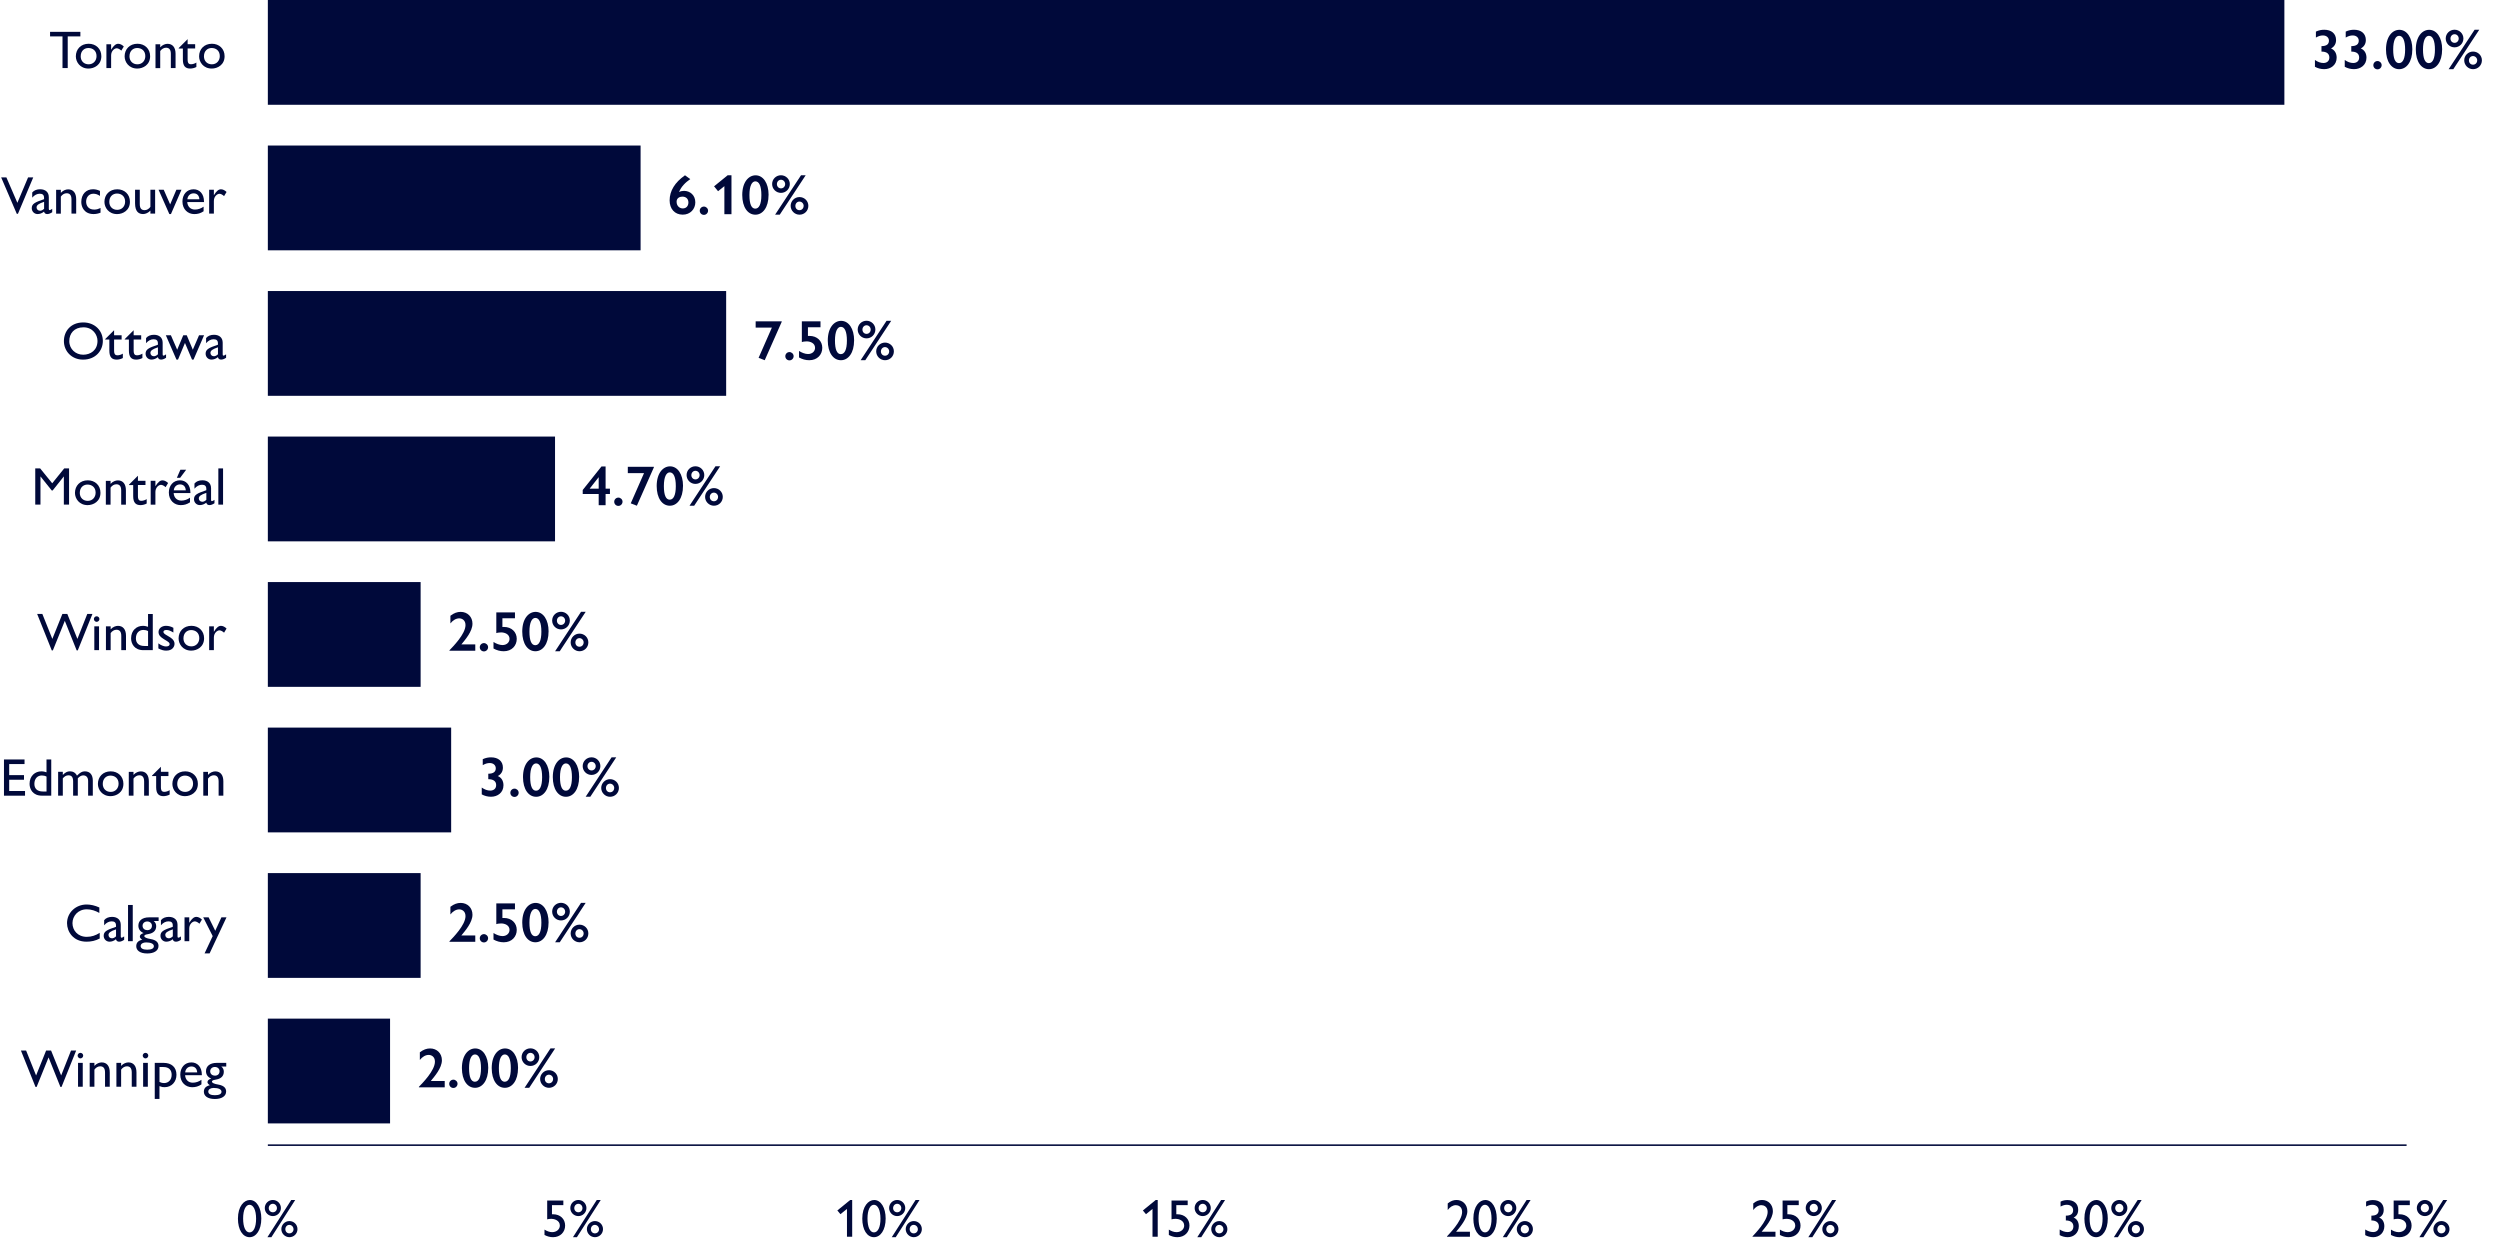 <?xml version="1.0" encoding="UTF-8"?>
<svg id="Layer_1_copy" data-name="Layer 1 copy" xmlns="http://www.w3.org/2000/svg" viewBox="0 0 800 400">
  <defs>
    <style>
      .cls-1 {
        fill: none;
        stroke: #00093a;
        stroke-miterlimit: 10;
        stroke-width: .5px;
      }

      .cls-2 {
        fill: #00093a;
        stroke-width: 0px;
      }
    </style>
  </defs>
  <g>
    <g>
      <path class="cls-2" d="M83.62,389.92c0,3.72-1.68,5.98-3.74,5.98-2.23,0-3.74-2.4-3.74-5.95,0-3.96,1.96-5.95,3.81-5.95,2.18,0,3.67,2.53,3.67,5.92ZM79.86,394.37c1.24,0,2.09-1.6,2.09-4.4s-.9-4.44-2.09-4.44-2.06,1.56-2.06,4.39.82,4.45,2.06,4.45Z"/>
      <path class="cls-2" d="M87.31,389.15c-1.41,0-2.58-1.12-2.58-2.58s1.17-2.58,2.58-2.58,2.58,1.14,2.58,2.58-1.17,2.58-2.58,2.58ZM94.47,383.99l-7.63,11.92h-1.27l7.63-11.92h1.27ZM88.62,386.59c0-.75-.58-1.38-1.31-1.38s-1.31.61-1.31,1.38.56,1.34,1.31,1.34,1.31-.59,1.31-1.34ZM92.61,395.9c-1.41,0-2.58-1.17-2.58-2.58s1.17-2.58,2.58-2.58,2.58,1.12,2.58,2.58-1.17,2.58-2.58,2.58ZM93.92,393.34c0-.75-.59-1.38-1.34-1.38s-1.27.63-1.27,1.38.53,1.34,1.29,1.34,1.33-.59,1.33-1.34Z"/>
    </g>
    <g>
      <path class="cls-2" d="M180.27,384.16v1.48h-3.64v2.92h.32c2.36,0,3.89,1.53,3.89,3.62s-1.56,3.72-3.86,3.72c-1,0-1.85-.25-2.74-.71v-1.72c.75.49,1.65.82,2.46.82,1.41,0,2.45-.93,2.45-2.11,0-1.72-1.9-2.16-2.67-2.16-.41,0-1.21.07-1.38.17v-6.03h5.15Z"/>
      <path class="cls-2" d="M185.08,389.15c-1.41,0-2.58-1.12-2.58-2.58s1.17-2.58,2.58-2.58,2.58,1.14,2.58,2.58-1.17,2.58-2.58,2.58ZM192.24,383.99l-7.63,11.92h-1.27l7.63-11.92h1.27ZM186.39,386.59c0-.75-.58-1.38-1.31-1.38s-1.31.61-1.31,1.38.56,1.34,1.31,1.34,1.31-.59,1.31-1.34ZM190.38,395.9c-1.41,0-2.58-1.17-2.58-2.58s1.17-2.58,2.58-2.58,2.58,1.12,2.58,2.58-1.17,2.58-2.58,2.58ZM191.69,393.34c0-.75-.59-1.38-1.34-1.38s-1.27.63-1.27,1.38.53,1.34,1.29,1.34,1.33-.59,1.33-1.34Z"/>
    </g>
    <g>
      <path class="cls-2" d="M272.7,384v11.75h-1.67v-8.89l-2.09,1.68-.99-1.19,4.11-3.35h.63Z"/>
      <path class="cls-2" d="M283.41,389.92c0,3.72-1.68,5.98-3.74,5.98-2.23,0-3.74-2.4-3.74-5.95,0-3.96,1.96-5.95,3.81-5.95,2.18,0,3.67,2.53,3.67,5.92ZM279.66,394.37c1.24,0,2.09-1.6,2.09-4.4s-.9-4.44-2.09-4.44-2.06,1.56-2.06,4.39.82,4.45,2.06,4.45Z"/>
      <path class="cls-2" d="M287.1,389.15c-1.41,0-2.58-1.12-2.58-2.58s1.17-2.58,2.58-2.58,2.58,1.14,2.58,2.58-1.17,2.58-2.58,2.58ZM294.26,383.99l-7.63,11.92h-1.27l7.63-11.92h1.27ZM288.41,386.59c0-.75-.58-1.38-1.31-1.38s-1.31.61-1.31,1.38.56,1.34,1.31,1.34,1.31-.59,1.31-1.34ZM292.41,395.9c-1.41,0-2.58-1.17-2.58-2.58s1.17-2.58,2.58-2.58,2.58,1.12,2.58,2.58-1.17,2.58-2.58,2.58ZM293.71,393.34c0-.75-.59-1.38-1.34-1.38s-1.27.63-1.27,1.38.53,1.34,1.29,1.34,1.33-.59,1.33-1.34Z"/>
    </g>
    <g>
      <path class="cls-2" d="M370.47,384v11.75h-1.67v-8.89l-2.09,1.68-.99-1.19,4.11-3.35h.63Z"/>
      <path class="cls-2" d="M380.06,384.16v1.48h-3.64v2.92h.32c2.36,0,3.89,1.53,3.89,3.62s-1.56,3.72-3.86,3.72c-1,0-1.85-.25-2.74-.71v-1.72c.75.49,1.65.82,2.46.82,1.41,0,2.45-.93,2.45-2.11,0-1.72-1.9-2.16-2.67-2.16-.41,0-1.21.07-1.38.17v-6.03h5.15Z"/>
      <path class="cls-2" d="M384.87,389.15c-1.41,0-2.58-1.12-2.58-2.58s1.17-2.58,2.58-2.58,2.58,1.14,2.58,2.58-1.17,2.58-2.58,2.58ZM392.03,383.99l-7.63,11.92h-1.27l7.63-11.92h1.27ZM386.18,386.59c0-.75-.58-1.38-1.31-1.38s-1.31.61-1.31,1.38.56,1.34,1.31,1.34,1.31-.59,1.31-1.34ZM390.18,395.9c-1.41,0-2.58-1.17-2.58-2.58s1.17-2.58,2.58-2.58,2.58,1.12,2.58,2.58-1.17,2.58-2.58,2.58ZM391.49,393.34c0-.75-.59-1.38-1.34-1.38s-1.27.63-1.27,1.38.53,1.34,1.29,1.34,1.33-.59,1.33-1.34Z"/>
    </g>
    <g>
      <path class="cls-2" d="M469.55,387.57c0,2.48-2.52,5.27-3.59,6.58h4.42v1.6h-7.34v-.12c.39-.48,4.84-4.79,4.84-7.82,0-1.78-1.34-2.16-2.01-2.16-.95,0-1.9.59-2.6,1.56v-2.11c.92-.77,1.84-1.11,2.81-1.11,2,0,3.47,1.51,3.47,3.57Z"/>
      <path class="cls-2" d="M478.96,389.92c0,3.72-1.68,5.98-3.74,5.98-2.23,0-3.74-2.4-3.74-5.95,0-3.96,1.96-5.95,3.81-5.95,2.18,0,3.67,2.53,3.67,5.92ZM475.2,394.37c1.24,0,2.09-1.6,2.09-4.4s-.9-4.44-2.09-4.44-2.06,1.56-2.06,4.39.82,4.45,2.06,4.45Z"/>
      <path class="cls-2" d="M482.64,389.15c-1.41,0-2.58-1.12-2.58-2.58s1.17-2.58,2.58-2.58,2.58,1.14,2.58,2.58-1.17,2.58-2.58,2.58ZM489.8,383.99l-7.63,11.92h-1.28l7.63-11.92h1.27ZM483.95,386.59c0-.75-.58-1.38-1.31-1.38s-1.31.61-1.31,1.38.56,1.34,1.31,1.34,1.31-.59,1.31-1.34ZM487.95,395.9c-1.41,0-2.58-1.17-2.58-2.58s1.17-2.58,2.58-2.58,2.58,1.12,2.58,2.58-1.17,2.58-2.58,2.58ZM489.26,393.34c0-.75-.59-1.38-1.34-1.38s-1.28.63-1.28,1.38.53,1.34,1.29,1.34,1.33-.59,1.33-1.34Z"/>
    </g>
    <g>
      <path class="cls-2" d="M567.32,387.57c0,2.48-2.52,5.27-3.59,6.58h4.42v1.6h-7.34v-.12c.39-.48,4.84-4.79,4.84-7.82,0-1.78-1.34-2.16-2.01-2.16-.95,0-1.9.59-2.6,1.56v-2.11c.92-.77,1.84-1.11,2.81-1.11,2,0,3.47,1.51,3.47,3.57Z"/>
      <path class="cls-2" d="M575.6,384.16v1.48h-3.64v2.92h.32c2.36,0,3.89,1.53,3.89,3.62s-1.56,3.72-3.86,3.72c-1,0-1.85-.25-2.74-.71v-1.72c.75.49,1.65.82,2.46.82,1.41,0,2.45-.93,2.45-2.11,0-1.72-1.9-2.16-2.67-2.16-.41,0-1.21.07-1.38.17v-6.03h5.15Z"/>
      <path class="cls-2" d="M580.41,389.15c-1.41,0-2.58-1.12-2.58-2.58s1.17-2.58,2.58-2.58,2.58,1.14,2.58,2.58-1.17,2.58-2.58,2.58ZM587.57,383.99l-7.63,11.92h-1.28l7.63-11.92h1.27ZM581.72,386.59c0-.75-.58-1.38-1.31-1.38s-1.31.61-1.31,1.38.56,1.34,1.31,1.34,1.31-.59,1.31-1.34ZM585.72,395.9c-1.41,0-2.58-1.17-2.58-2.58s1.17-2.58,2.58-2.58,2.58,1.12,2.58,2.58-1.17,2.58-2.58,2.58ZM587.03,393.34c0-.75-.59-1.38-1.34-1.38s-1.28.63-1.28,1.38.53,1.34,1.29,1.34,1.33-.59,1.33-1.34Z"/>
    </g>
    <g>
      <path class="cls-2" d="M663.55,389.63c1.05.36,1.67,1.44,1.67,2.75,0,2.12-1.61,3.52-3.54,3.52-.97,0-1.87-.27-2.58-.66v-1.8c.8.51,1.67.82,2.53.82,1.07,0,1.85-.61,1.85-1.82s-.92-1.9-2.41-1.9v-1.53c1.58,0,2.33-.61,2.33-1.75,0-.95-.73-1.73-2.01-1.73-.66,0-1.24.17-2.01.56v-1.58c.8-.39,1.53-.49,2.21-.49,2.07,0,3.43,1.14,3.43,3.11,0,1.21-.49,2.01-1.48,2.52Z"/>
      <path class="cls-2" d="M674.49,389.92c0,3.72-1.68,5.98-3.74,5.98-2.23,0-3.74-2.4-3.74-5.95,0-3.96,1.96-5.95,3.81-5.95,2.18,0,3.67,2.53,3.67,5.92ZM670.74,394.37c1.24,0,2.09-1.6,2.09-4.4s-.9-4.44-2.09-4.44-2.06,1.56-2.06,4.39.82,4.45,2.06,4.45Z"/>
      <path class="cls-2" d="M678.18,389.15c-1.41,0-2.58-1.12-2.58-2.58s1.17-2.58,2.58-2.58,2.58,1.14,2.58,2.58-1.17,2.58-2.58,2.58ZM685.34,383.99l-7.63,11.92h-1.28l7.63-11.92h1.27ZM679.49,386.59c0-.75-.58-1.38-1.31-1.38s-1.31.61-1.31,1.38.56,1.34,1.31,1.34,1.31-.59,1.31-1.34ZM683.49,395.9c-1.41,0-2.58-1.17-2.58-2.58s1.17-2.58,2.58-2.58,2.58,1.12,2.58,2.58-1.17,2.58-2.58,2.58ZM684.8,393.34c0-.75-.59-1.38-1.34-1.38s-1.28.63-1.28,1.38.53,1.34,1.29,1.34,1.33-.59,1.33-1.34Z"/>
    </g>
    <g>
      <path class="cls-2" d="M761.32,389.63c1.05.36,1.67,1.44,1.67,2.75,0,2.12-1.61,3.52-3.54,3.52-.97,0-1.87-.27-2.58-.66v-1.8c.8.51,1.67.82,2.53.82,1.07,0,1.85-.61,1.85-1.82s-.92-1.9-2.41-1.9v-1.53c1.58,0,2.33-.61,2.33-1.75,0-.95-.73-1.73-2.01-1.73-.66,0-1.24.17-2.01.56v-1.58c.8-.39,1.53-.49,2.21-.49,2.07,0,3.43,1.14,3.43,3.11,0,1.21-.49,2.01-1.48,2.52Z"/>
      <path class="cls-2" d="M771.14,384.16v1.48h-3.64v2.92h.32c2.36,0,3.89,1.53,3.89,3.62s-1.56,3.72-3.86,3.72c-1,0-1.85-.25-2.74-.71v-1.72c.75.49,1.65.82,2.46.82,1.41,0,2.45-.93,2.45-2.11,0-1.72-1.9-2.16-2.67-2.16-.41,0-1.21.07-1.38.17v-6.03h5.15Z"/>
      <path class="cls-2" d="M775.96,389.15c-1.41,0-2.58-1.12-2.58-2.58s1.17-2.58,2.58-2.58,2.58,1.14,2.58,2.58-1.17,2.58-2.58,2.58ZM783.11,383.99l-7.63,11.92h-1.28l7.63-11.92h1.27ZM777.26,386.59c0-.75-.58-1.38-1.31-1.38s-1.31.61-1.31,1.38.56,1.34,1.31,1.34,1.31-.59,1.31-1.34ZM781.26,395.9c-1.41,0-2.58-1.17-2.58-2.58s1.17-2.58,2.58-2.58,2.58,1.12,2.58,2.58-1.17,2.58-2.58,2.58ZM782.57,393.34c0-.75-.59-1.38-1.34-1.38s-1.28.63-1.28,1.38.53,1.34,1.29,1.34,1.33-.59,1.33-1.34Z"/>
    </g>
  </g>
  <line class="cls-1" x1="85.71" y1="366.45" x2="770.11" y2="366.45"/>
  <g>
    <g>
      <path class="cls-2" d="M745.93,15.51c1.19.49,1.8,1.6,1.8,2.95,0,2.36-1.91,3.67-3.98,3.67-1.06,0-2.09-.27-2.97-.76v-2.18c.86.61,1.8.97,2.7.97,1.13,0,1.91-.63,1.91-1.76,0-1.26-.92-1.89-2.52-1.89v-1.75c1.66,0,2.39-.65,2.39-1.73,0-.94-.72-1.69-1.94-1.69-.76,0-1.46.23-2.23.68v-1.91c.95-.45,1.84-.59,2.67-.59,2.27,0,3.78,1.21,3.78,3.3,0,1.21-.59,2.14-1.6,2.68Z"/>
      <path class="cls-2" d="M755.47,15.51c1.19.49,1.8,1.6,1.8,2.95,0,2.36-1.91,3.67-3.98,3.67-1.06,0-2.09-.27-2.97-.76v-2.18c.86.61,1.8.97,2.7.97,1.13,0,1.91-.63,1.91-1.76,0-1.26-.92-1.89-2.52-1.89v-1.75c1.66,0,2.39-.65,2.39-1.73,0-.94-.72-1.69-1.94-1.69-.76,0-1.46.23-2.23.68v-1.91c.95-.45,1.84-.59,2.66-.59,2.27,0,3.78,1.21,3.78,3.3,0,1.21-.59,2.14-1.6,2.68Z"/>
      <path class="cls-2" d="M762.13,20.84c0,.72-.58,1.35-1.33,1.35s-1.33-.59-1.33-1.33c0-.77.63-1.33,1.33-1.33s1.33.59,1.33,1.31Z"/>
      <path class="cls-2" d="M771.94,15.82c0,4.03-1.89,6.32-4.21,6.32-2.45,0-4.21-2.39-4.21-6.3,0-4.21,2.09-6.3,4.27-6.3,2.41,0,4.16,2.48,4.16,6.28ZM767.71,20.19c1.17,0,1.93-1.4,1.93-4.32s-.72-4.41-1.93-4.41c-1.08,0-1.89,1.4-1.89,4.38s.67,4.36,1.89,4.36Z"/>
      <path class="cls-2" d="M781.48,15.82c0,4.03-1.89,6.32-4.21,6.32-2.45,0-4.21-2.39-4.21-6.3,0-4.21,2.09-6.3,4.27-6.3,2.41,0,4.16,2.48,4.16,6.28ZM777.25,20.19c1.17,0,1.93-1.4,1.93-4.32s-.72-4.41-1.93-4.41c-1.08,0-1.89,1.4-1.89,4.38s.67,4.36,1.89,4.36Z"/>
      <path class="cls-2" d="M785.46,15.15c-1.55,0-2.83-1.24-2.83-2.83s1.28-2.81,2.83-2.81,2.83,1.24,2.83,2.81-1.26,2.83-2.83,2.83ZM793.36,9.52l-8.3,12.62h-1.49l8.3-12.62h1.49ZM786.79,12.34c0-.77-.59-1.39-1.33-1.39s-1.31.61-1.31,1.39.56,1.37,1.31,1.37,1.33-.61,1.33-1.37ZM791.38,22.14c-1.55,0-2.83-1.28-2.83-2.83s1.28-2.81,2.83-2.81,2.83,1.22,2.83,2.81-1.26,2.83-2.83,2.83ZM792.71,19.33c0-.77-.61-1.39-1.35-1.39s-1.3.61-1.3,1.39.54,1.37,1.31,1.37,1.33-.61,1.33-1.37Z"/>
    </g>
    <g>
      <path class="cls-2" d="M220.88,57.32c-1.55,1.06-2.92,2.43-3.58,4.12.54-.27,1.06-.36,1.6-.36,1.91,0,3.6,1.37,3.6,3.67,0,2.14-1.6,3.94-4.02,3.94-2.61,0-4.2-1.89-4.2-4.57,0-3.02,1.67-5.76,4.92-8.03l1.67,1.22ZM218.47,66.7c1.17,0,1.82-.83,1.82-1.91,0-1.21-.81-1.87-1.94-1.87-.77,0-1.84.4-1.84,1.62,0,1.53,1.12,2.16,1.96,2.16Z"/>
      <path class="cls-2" d="M226.58,67.41c0,.72-.58,1.35-1.33,1.35s-1.33-.59-1.33-1.33c0-.77.63-1.33,1.33-1.33s1.33.59,1.33,1.31Z"/>
      <path class="cls-2" d="M234.07,56.1v12.44h-2.27v-8.97l-2.02,1.62-1.28-1.57,4.34-3.53h1.22Z"/>
      <path class="cls-2" d="M245.94,62.38c0,4.03-1.89,6.32-4.21,6.32-2.45,0-4.21-2.39-4.21-6.3,0-4.21,2.09-6.3,4.27-6.3,2.41,0,4.16,2.48,4.16,6.28ZM241.71,66.76c1.17,0,1.93-1.4,1.93-4.32s-.72-4.41-1.93-4.41c-1.08,0-1.89,1.4-1.89,4.38s.67,4.36,1.89,4.36Z"/>
      <path class="cls-2" d="M249.91,61.72c-1.55,0-2.83-1.24-2.83-2.83s1.28-2.81,2.83-2.81,2.83,1.24,2.83,2.81-1.26,2.83-2.83,2.83ZM257.82,56.08l-8.3,12.62h-1.49l8.3-12.62h1.49ZM251.25,58.91c0-.77-.59-1.39-1.33-1.39s-1.31.61-1.31,1.39.56,1.37,1.31,1.37,1.33-.61,1.33-1.37ZM255.84,68.7c-1.55,0-2.83-1.28-2.83-2.83s1.28-2.81,2.83-2.81,2.83,1.22,2.83,2.81-1.26,2.83-2.83,2.83ZM257.17,65.89c0-.77-.61-1.39-1.35-1.39s-1.3.61-1.3,1.39.54,1.37,1.31,1.37,1.33-.61,1.33-1.37Z"/>
    </g>
    <g>
      <path class="cls-2" d="M250.15,102.83v.16l-5.44,12.28-1.96-.76,4.25-9.67h-5.19v-2.02h8.34Z"/>
      <path class="cls-2" d="M253.96,113.97c0,.72-.58,1.35-1.33,1.35s-1.33-.59-1.33-1.33c0-.77.63-1.33,1.33-1.33s1.33.59,1.33,1.31Z"/>
      <path class="cls-2" d="M262.56,102.83v1.89h-4.02v2.79c.23-.02.31-.02.49-.02,2.48,0,4.1,1.66,4.1,3.82s-1.58,3.96-4.16,3.96c-1.19,0-2.25-.31-3.28-.88v-2.09c.81.54,1.96.99,2.86.99,1.4,0,2.27-.92,2.27-1.98,0-1.55-1.6-2.07-2.66-2.07-.52,0-1.26.09-1.57.23v-6.64h5.96Z"/>
      <path class="cls-2" d="M273.31,108.95c0,4.03-1.89,6.32-4.21,6.32-2.45,0-4.21-2.39-4.21-6.3,0-4.21,2.09-6.3,4.27-6.3,2.41,0,4.16,2.48,4.16,6.28ZM269.08,113.32c1.17,0,1.93-1.4,1.93-4.32s-.72-4.41-1.93-4.41c-1.08,0-1.89,1.4-1.89,4.38s.67,4.36,1.89,4.36Z"/>
      <path class="cls-2" d="M277.29,108.28c-1.55,0-2.83-1.24-2.83-2.83s1.28-2.81,2.83-2.81,2.83,1.24,2.83,2.81-1.26,2.83-2.83,2.83ZM285.19,102.65l-8.3,12.62h-1.49l8.3-12.62h1.49ZM278.62,105.47c0-.77-.59-1.39-1.33-1.39s-1.31.61-1.31,1.39.56,1.37,1.31,1.37,1.33-.61,1.33-1.37ZM283.21,115.27c-1.55,0-2.83-1.28-2.83-2.83s1.28-2.81,2.83-2.81,2.83,1.22,2.83,2.81-1.26,2.83-2.83,2.83ZM284.54,112.46c0-.77-.61-1.39-1.35-1.39s-1.3.61-1.3,1.39.54,1.37,1.31,1.37,1.33-.61,1.33-1.37Z"/>
    </g>
    <g>
      <path class="cls-2" d="M193.79,149.28v7.09h1.39v1.71h-1.39v3.58h-2.21v-3.58h-5.11v-1.28l6-7.53h1.33ZM191.58,152.69l-2.9,3.69h2.9v-3.69Z"/>
      <path class="cls-2" d="M199.21,160.54c0,.72-.58,1.35-1.33,1.35s-1.33-.59-1.33-1.33c0-.77.63-1.33,1.33-1.33s1.33.59,1.33,1.31Z"/>
      <path class="cls-2" d="M209.24,149.39v.16l-5.44,12.28-1.96-.76,4.25-9.67h-5.19v-2.02h8.34Z"/>
      <path class="cls-2" d="M218.56,155.51c0,4.03-1.89,6.32-4.21,6.32-2.45,0-4.21-2.39-4.21-6.3,0-4.21,2.09-6.3,4.27-6.3,2.41,0,4.16,2.48,4.16,6.28ZM214.33,159.89c1.17,0,1.93-1.4,1.93-4.32s-.72-4.41-1.93-4.41c-1.08,0-1.89,1.4-1.89,4.38s.67,4.36,1.89,4.36Z"/>
      <path class="cls-2" d="M222.54,154.85c-1.55,0-2.83-1.24-2.83-2.83s1.28-2.81,2.83-2.81,2.83,1.24,2.83,2.81-1.26,2.83-2.83,2.83ZM230.44,149.21l-8.3,12.62h-1.49l8.3-12.62h1.49ZM223.87,152.04c0-.77-.59-1.39-1.33-1.39s-1.31.61-1.31,1.39.56,1.37,1.31,1.37,1.33-.61,1.33-1.37ZM228.46,161.83c-1.55,0-2.83-1.28-2.83-2.83s1.28-2.81,2.83-2.81,2.83,1.22,2.83,2.81-1.26,2.83-2.83,2.83ZM229.79,159.03c0-.77-.61-1.39-1.35-1.39s-1.3.61-1.3,1.39.54,1.37,1.31,1.37,1.33-.61,1.33-1.37Z"/>
    </g>
    <g>
      <path class="cls-2" d="M151.19,199.58c0,2.52-2.41,5.22-3.55,6.63h4.45v2.03h-8.26v-.16c1.12-1.17,5.13-5.19,5.13-8.05,0-1.66-1.21-2.16-2-2.16-1.01,0-2.02.59-2.83,1.62v-2.45c1.15-.88,2.18-1.24,3.28-1.24,2.18,0,3.78,1.57,3.78,3.78Z"/>
      <path class="cls-2" d="M156.19,207.1c0,.72-.58,1.35-1.33,1.35s-1.33-.59-1.33-1.33c0-.77.63-1.33,1.33-1.33s1.33.59,1.33,1.31Z"/>
      <path class="cls-2" d="M164.79,195.96v1.89h-4.02v2.79c.23-.02.31-.02.49-.02,2.48,0,4.1,1.66,4.1,3.82s-1.58,3.96-4.16,3.96c-1.19,0-2.25-.31-3.28-.88v-2.09c.81.54,1.96.99,2.86.99,1.4,0,2.27-.92,2.27-1.98,0-1.55-1.6-2.07-2.66-2.07-.52,0-1.26.09-1.57.23v-6.64h5.96Z"/>
      <path class="cls-2" d="M175.54,202.08c0,4.03-1.89,6.32-4.21,6.32-2.45,0-4.21-2.39-4.21-6.3,0-4.21,2.09-6.3,4.27-6.3,2.41,0,4.16,2.48,4.16,6.28ZM171.31,206.46c1.17,0,1.93-1.4,1.93-4.32s-.72-4.41-1.93-4.41c-1.08,0-1.89,1.4-1.89,4.38s.67,4.36,1.89,4.36Z"/>
      <path class="cls-2" d="M179.52,201.41c-1.55,0-2.83-1.24-2.83-2.83s1.28-2.81,2.83-2.81,2.83,1.24,2.83,2.81-1.26,2.83-2.83,2.83ZM187.42,195.78l-8.3,12.62h-1.49l8.3-12.62h1.49ZM180.85,198.61c0-.77-.59-1.39-1.33-1.39s-1.31.61-1.31,1.39.56,1.37,1.31,1.37,1.33-.61,1.33-1.37ZM185.44,208.4c-1.55,0-2.83-1.28-2.83-2.83s1.28-2.81,2.83-2.81,2.83,1.22,2.83,2.81-1.26,2.83-2.83,2.83ZM186.77,205.59c0-.77-.61-1.39-1.35-1.39s-1.3.61-1.3,1.39.54,1.37,1.31,1.37,1.33-.61,1.33-1.37Z"/>
    </g>
    <g>
      <path class="cls-2" d="M159.31,248.34c1.19.49,1.8,1.6,1.8,2.95,0,2.36-1.91,3.67-3.98,3.67-1.06,0-2.09-.27-2.97-.76v-2.18c.86.61,1.8.97,2.7.97,1.13,0,1.91-.63,1.91-1.76,0-1.26-.92-1.89-2.52-1.89v-1.75c1.66,0,2.4-.65,2.4-1.73,0-.94-.72-1.69-1.94-1.69-.76,0-1.46.23-2.23.68v-1.91c.95-.45,1.84-.59,2.67-.59,2.27,0,3.78,1.21,3.78,3.29,0,1.21-.59,2.14-1.6,2.68Z"/>
      <path class="cls-2" d="M165.97,253.67c0,.72-.58,1.35-1.33,1.35s-1.33-.59-1.33-1.33c0-.77.63-1.33,1.33-1.33s1.33.59,1.33,1.31Z"/>
      <path class="cls-2" d="M175.78,248.65c0,4.03-1.89,6.32-4.21,6.32-2.45,0-4.21-2.39-4.21-6.3,0-4.21,2.09-6.3,4.27-6.3,2.41,0,4.16,2.48,4.16,6.28ZM171.55,253.02c1.17,0,1.93-1.4,1.93-4.32s-.72-4.41-1.93-4.41c-1.08,0-1.89,1.41-1.89,4.38s.67,4.36,1.89,4.36Z"/>
      <path class="cls-2" d="M185.32,248.65c0,4.03-1.89,6.32-4.21,6.32-2.45,0-4.21-2.39-4.21-6.3,0-4.21,2.09-6.3,4.27-6.3,2.41,0,4.16,2.48,4.16,6.28ZM181.09,253.02c1.17,0,1.93-1.4,1.93-4.32s-.72-4.41-1.93-4.41c-1.08,0-1.89,1.41-1.89,4.38s.67,4.36,1.89,4.36Z"/>
      <path class="cls-2" d="M189.29,247.98c-1.55,0-2.83-1.24-2.83-2.83s1.28-2.81,2.83-2.81,2.83,1.24,2.83,2.81-1.26,2.83-2.83,2.83ZM197.2,242.34l-8.3,12.62h-1.49l8.3-12.62h1.49ZM190.63,245.17c0-.77-.59-1.39-1.33-1.39s-1.31.61-1.31,1.39.56,1.37,1.31,1.37,1.33-.61,1.33-1.37ZM195.22,254.97c-1.55,0-2.83-1.28-2.83-2.83s1.28-2.81,2.83-2.81,2.83,1.22,2.83,2.81-1.26,2.83-2.83,2.83ZM196.55,252.16c0-.77-.61-1.39-1.35-1.39s-1.3.61-1.3,1.39.54,1.37,1.31,1.37,1.33-.61,1.33-1.37Z"/>
    </g>
    <g>
      <path class="cls-2" d="M151.19,292.71c0,2.52-2.41,5.22-3.55,6.63h4.45v2.03h-8.26v-.16c1.12-1.17,5.13-5.19,5.13-8.05,0-1.66-1.21-2.16-2-2.16-1.01,0-2.02.59-2.83,1.62v-2.45c1.15-.88,2.18-1.24,3.28-1.24,2.18,0,3.78,1.57,3.78,3.78Z"/>
      <path class="cls-2" d="M156.19,300.23c0,.72-.58,1.35-1.33,1.35s-1.33-.59-1.33-1.33c0-.77.63-1.33,1.33-1.33s1.33.59,1.33,1.31Z"/>
      <path class="cls-2" d="M164.79,289.09v1.89h-4.02v2.79c.23-.02.31-.02.49-.02,2.48,0,4.1,1.66,4.1,3.82s-1.58,3.96-4.16,3.96c-1.19,0-2.25-.31-3.28-.88v-2.09c.81.54,1.96.99,2.86.99,1.4,0,2.27-.92,2.27-1.98,0-1.55-1.6-2.07-2.66-2.07-.52,0-1.26.09-1.57.23v-6.64h5.96Z"/>
      <path class="cls-2" d="M175.54,295.21c0,4.03-1.89,6.32-4.21,6.32-2.45,0-4.21-2.39-4.21-6.3,0-4.21,2.09-6.3,4.27-6.3,2.41,0,4.16,2.48,4.16,6.28ZM171.31,299.59c1.17,0,1.93-1.4,1.93-4.32s-.72-4.41-1.93-4.41c-1.08,0-1.89,1.41-1.89,4.38s.67,4.36,1.89,4.36Z"/>
      <path class="cls-2" d="M179.52,294.54c-1.55,0-2.83-1.24-2.83-2.83s1.28-2.81,2.83-2.81,2.83,1.24,2.83,2.81-1.26,2.83-2.83,2.83ZM187.42,288.91l-8.3,12.62h-1.49l8.3-12.62h1.49ZM180.85,291.74c0-.77-.59-1.39-1.33-1.39s-1.31.61-1.31,1.39.56,1.37,1.31,1.37,1.33-.61,1.33-1.37ZM185.44,301.53c-1.55,0-2.83-1.28-2.83-2.83s1.28-2.81,2.83-2.81,2.83,1.22,2.83,2.81-1.26,2.83-2.83,2.83ZM186.77,298.72c0-.77-.61-1.39-1.35-1.39s-1.3.61-1.3,1.39.54,1.37,1.31,1.37,1.33-.61,1.33-1.37Z"/>
    </g>
    <g>
      <path class="cls-2" d="M141.41,339.28c0,2.52-2.41,5.22-3.55,6.63h4.45v2.03h-8.26v-.16c1.12-1.17,5.13-5.19,5.13-8.05,0-1.66-1.21-2.16-2-2.16-1.01,0-2.02.59-2.83,1.62v-2.45c1.15-.88,2.18-1.24,3.28-1.24,2.18,0,3.78,1.57,3.78,3.78Z"/>
      <path class="cls-2" d="M146.41,346.8c0,.72-.58,1.35-1.33,1.35s-1.33-.59-1.33-1.33c0-.77.63-1.33,1.33-1.33s1.33.59,1.33,1.31Z"/>
      <path class="cls-2" d="M156.23,341.78c0,4.03-1.89,6.32-4.21,6.32-2.45,0-4.21-2.39-4.21-6.3,0-4.21,2.09-6.3,4.27-6.3,2.41,0,4.16,2.48,4.16,6.28ZM151.99,346.15c1.17,0,1.93-1.4,1.93-4.32s-.72-4.41-1.93-4.41c-1.08,0-1.89,1.4-1.89,4.38s.67,4.36,1.89,4.36Z"/>
      <path class="cls-2" d="M165.77,341.78c0,4.03-1.89,6.32-4.21,6.32-2.45,0-4.21-2.39-4.21-6.3,0-4.21,2.09-6.3,4.27-6.3,2.41,0,4.16,2.48,4.16,6.28ZM161.53,346.15c1.17,0,1.93-1.4,1.93-4.32s-.72-4.41-1.93-4.41c-1.08,0-1.89,1.4-1.89,4.38s.67,4.36,1.89,4.36Z"/>
      <path class="cls-2" d="M169.74,341.11c-1.55,0-2.83-1.24-2.83-2.83s1.28-2.81,2.83-2.81,2.83,1.24,2.83,2.81-1.26,2.83-2.83,2.83ZM177.65,335.48l-8.3,12.62h-1.49l8.3-12.62h1.49ZM171.07,338.3c0-.77-.59-1.39-1.33-1.39s-1.31.61-1.31,1.39.56,1.37,1.31,1.37,1.33-.61,1.33-1.37ZM175.67,348.1c-1.55,0-2.83-1.28-2.83-2.83s1.28-2.81,2.83-2.81,2.83,1.22,2.83,2.81-1.26,2.83-2.83,2.83ZM177,345.29c0-.77-.61-1.39-1.35-1.39s-1.3.61-1.3,1.39.54,1.37,1.31,1.37,1.33-.61,1.33-1.37Z"/>
    </g>
  </g>
  <g>
    <rect class="cls-2" x="85.71" width="645.29" height="33.53"/>
    <rect class="cls-2" x="85.71" y="46.57" width="119.28" height="33.53"/>
    <rect class="cls-2" x="85.71" y="93.13" width="146.66" height="33.53"/>
    <rect class="cls-2" x="85.71" y="139.7" width="91.9" height="33.53"/>
    <rect class="cls-2" x="85.71" y="186.26" width="48.89" height="33.53"/>
    <rect class="cls-2" x="85.71" y="232.83" width="58.66" height="33.53"/>
    <rect class="cls-2" x="85.71" y="279.39" width="48.89" height="33.53"/>
    <rect class="cls-2" x="85.71" y="325.96" width="39.11" height="33.53"/>
  </g>
  <g>
    <g>
      <path class="cls-2" d="M8.35,336.16l3.2,7.99,3.21-7.99h1.58l3.23,7.99,3.16-7.99h1.65l-4.69,11.66h-.36l-3.79-9.45-3.82,9.45h-.36l-4.67-11.66h1.67Z"/>
      <path class="cls-2" d="M26.62,337.79c0,.48-.41.9-.9.9s-.88-.46-.88-.9.37-.88.88-.88.9.41.9.88ZM26.48,340.12v7.63h-1.51v-7.63h1.51Z"/>
      <path class="cls-2" d="M35.12,343.14v4.61h-1.51v-4.57c0-1.58-.75-1.96-1.56-1.96-.7,0-1.38.41-1.84,1.07v5.46h-1.51v-7.63h1.51v.97c.68-.78,1.63-1.12,2.33-1.12,1.63,0,2.58,1.16,2.58,3.18Z"/>
      <path class="cls-2" d="M43.67,343.14v4.61h-1.51v-4.57c0-1.58-.75-1.96-1.56-1.96-.7,0-1.38.41-1.84,1.07v5.46h-1.51v-7.63h1.51v.97c.68-.78,1.63-1.12,2.33-1.12,1.63,0,2.58,1.16,2.58,3.18Z"/>
      <path class="cls-2" d="M47.45,337.79c0,.48-.41.9-.9.9s-.88-.46-.88-.9.37-.88.88-.88.9.41.9.88ZM47.31,340.12v7.63h-1.51v-7.63h1.51Z"/>
      <path class="cls-2" d="M52.68,347.9c-.59,0-.85-.03-1.65-.34v4.1h-1.51v-11.54h2.84c2.48,0,4.11,1.34,4.11,3.82,0,2.23-1.55,3.96-3.79,3.96ZM51.03,346.22c.36.2.92.36,1.5.36,1.39,0,2.4-1.07,2.4-2.63s-.87-2.5-2.63-2.5h-1.26v4.78Z"/>
      <path class="cls-2" d="M64.6,343.91v.15h-5.37c.1,1.44,1.04,2.4,2.46,2.4.99,0,1.96-.34,2.77-.93v1.48c-1,.66-1.89.9-2.98.9-2.04,0-3.79-1.51-3.79-4.03,0-2.21,1.38-3.91,3.57-3.91,1.9,0,3.33,1.44,3.33,3.94ZM63.1,343.16c-.07-1.17-.71-1.89-1.85-1.89s-1.9.83-1.99,1.89h3.84Z"/>
      <path class="cls-2" d="M72.38,341.29h-1.56c.58.44.8,1.04.8,1.67,0,1.45-.99,2.21-2.29,2.46-.66.14-1.51.19-1.51.71,0,.39.75.73,1.97.92,2.14.36,2.57,1.36,2.57,2.23,0,1.53-1.46,2.4-3.6,2.4-2.41,0-3.52-1.04-3.52-2.31,0-.95.41-1.73,1.92-2.11-.51-.31-.77-.63-.77-.97,0-.51.36-.88,1.21-1.14-1.22-.51-1.68-1.39-1.68-2.38,0-1.56,1.19-2.65,3.45-2.65h3.03v1.17ZM68.76,350.47c1.36,0,2.12-.39,2.12-1.12,0-.8-1.05-1.21-2.5-1.21-.94,0-1.73.41-1.73,1.17s.77,1.16,2.11,1.16ZM68.76,344.21c.85,0,1.5-.48,1.5-1.44,0-.73-.61-1.34-1.5-1.34s-1.5.59-1.5,1.39c0,.92.76,1.39,1.5,1.39Z"/>
    </g>
    <g>
      <path class="cls-2" d="M31.79,290.39v1.75c-1.24-.7-2.6-1.16-4.01-1.16-2.84,0-4.59,2.16-4.59,4.44s1.68,4.37,4.57,4.37c1.51,0,2.89-.46,4.15-1.29v1.82c-1.36.73-2.75,1.02-4.22,1.02-4.27,0-6.24-3.21-6.24-5.93,0-3.4,2.82-5.97,6.27-5.97,1.29,0,2.67.32,4.06.95Z"/>
      <path class="cls-2" d="M38.64,295.86v3.84c0,.24.08.36.29.36.15,0,.44-.14.8-.41v1.09c-.58.39-1.09.6-1.58.6-.54,0-.9-.22-1.04-.78-.66.53-1.36.78-2.06.78-1.09,0-1.87-.87-1.87-1.87,0-1.39.95-1.89,3.94-2.89v-.42c0-.95-.48-1.33-1.38-1.33-.83,0-1.68.39-2.41,1.26v-1.65c.59-.7,1.46-1.04,2.53-1.04,1.75,0,2.77,1,2.77,2.46ZM35.8,300.26c.48,0,.92-.24,1.33-.63v-2.23c-1.75.58-2.41,1.07-2.41,1.78,0,.6.44,1.07,1.09,1.07Z"/>
      <path class="cls-2" d="M42.48,289.59v11.59h-1.51v-11.59h1.51Z"/>
      <path class="cls-2" d="M50.74,294.72h-1.56c.58.44.8,1.04.8,1.67,0,1.45-.99,2.21-2.29,2.46-.66.14-1.51.19-1.51.71,0,.39.75.73,1.97.92,2.14.36,2.57,1.36,2.57,2.23,0,1.53-1.46,2.4-3.6,2.4-2.41,0-3.52-1.04-3.52-2.31,0-.95.41-1.73,1.92-2.11-.51-.31-.77-.63-.77-.97,0-.51.36-.88,1.21-1.14-1.22-.51-1.68-1.39-1.68-2.38,0-1.56,1.19-2.65,3.45-2.65h3.03v1.17ZM47.12,303.9c1.36,0,2.12-.39,2.12-1.12,0-.8-1.05-1.21-2.5-1.21-.94,0-1.73.41-1.73,1.17s.77,1.16,2.11,1.16ZM47.12,297.65c.85,0,1.5-.48,1.5-1.44,0-.73-.61-1.34-1.5-1.34s-1.5.59-1.5,1.39c0,.92.77,1.39,1.5,1.39Z"/>
      <path class="cls-2" d="M56.81,295.86v3.84c0,.24.08.36.29.36.15,0,.44-.14.8-.41v1.09c-.58.39-1.09.6-1.58.6-.54,0-.9-.22-1.04-.78-.66.53-1.36.78-2.06.78-1.09,0-1.87-.87-1.87-1.87,0-1.39.95-1.89,3.94-2.89v-.42c0-.95-.48-1.33-1.38-1.33-.83,0-1.68.39-2.41,1.26v-1.65c.59-.7,1.46-1.04,2.53-1.04,1.75,0,2.77,1,2.77,2.46ZM53.97,300.26c.48,0,.92-.24,1.33-.63v-2.23c-1.75.58-2.41,1.07-2.41,1.78,0,.6.44,1.07,1.09,1.07Z"/>
      <path class="cls-2" d="M64.62,294.26l-.8,1.33c-.44-.42-1.04-.75-1.46-.75-.75,0-1.8.85-1.8,2.28v4.06h-1.51v-7.63h1.51v1.75c.87-1.43,1.56-1.9,2.28-1.9.63,0,1.27.36,1.78.87Z"/>
      <path class="cls-2" d="M66.76,293.55l2.12,4.3,1.97-4.3h1.63l-5.41,11.54h-1.61l2.6-5.54-3.03-6h1.72Z"/>
    </g>
    <g>
      <path class="cls-2" d="M7.85,243.02v1.48H2.94v3.54h4.74v1.48H2.94v3.6h5.07v1.5H1.27v-11.59h6.58Z"/>
      <path class="cls-2" d="M16.4,243.02v11.59h-3.01c-2.92,0-3.93-2.11-3.93-3.77,0-2.6,1.8-4.01,3.77-4.01.66,0,1.17.14,1.65.31v-4.11h1.51ZM13.7,253.29h1.19v-4.78c-.48-.25-.93-.36-1.51-.36-1.36,0-2.38.97-2.38,2.7,0,1.55.97,2.43,2.7,2.43Z"/>
      <path class="cls-2" d="M24.63,248.21c.99-.99,1.62-1.38,2.52-1.38,1.67,0,2.55,1.12,2.55,2.99v4.79h-1.5v-4.67c0-1.17-.58-1.82-1.58-1.82-.54,0-1.21.34-1.72.95v5.54h-1.5v-4.57c0-1.34-.48-1.94-1.5-1.94-.73,0-1.29.37-1.8.97v5.54h-1.5v-7.63h1.5v1c.8-.82,1.44-1.16,2.28-1.16.92,0,1.77.41,2.24,1.38Z"/>
      <path class="cls-2" d="M39.49,250.81c0,2.79-2.28,3.96-4.1,3.96-2.7,0-4.06-2.09-4.06-3.91,0-2.28,1.6-4.03,4.11-4.03,2.29,0,4.05,1.6,4.05,3.98ZM32.88,250.81c0,1.63,1.1,2.6,2.55,2.6s2.52-1.1,2.52-2.62c0-1.8-1.27-2.6-2.6-2.6-1.39,0-2.46,1-2.46,2.62Z"/>
      <path class="cls-2" d="M47.63,250.01v4.61h-1.51v-4.57c0-1.58-.75-1.96-1.56-1.96-.7,0-1.38.41-1.84,1.07v5.46h-1.51v-7.63h1.51v.97c.68-.78,1.63-1.12,2.33-1.12,1.63,0,2.58,1.16,2.58,3.18Z"/>
      <path class="cls-2" d="M51.46,245.4h.03v1.58h2.41v1.36h-2.41v3.55c0,.76.12,1.5,1.07,1.5.63,0,1.26-.24,1.73-.54v1.41c-.54.32-1.38.51-1.96.51-1.5,0-2.36-.75-2.36-2.87v-3.55h-1.33v-.15l2.8-2.79Z"/>
      <path class="cls-2" d="M63.32,250.81c0,2.79-2.28,3.96-4.1,3.96-2.7,0-4.06-2.09-4.06-3.91,0-2.28,1.6-4.03,4.11-4.03,2.29,0,4.05,1.6,4.05,3.98ZM56.71,250.81c0,1.63,1.1,2.6,2.55,2.6s2.52-1.1,2.52-2.62c0-1.8-1.27-2.6-2.6-2.6-1.39,0-2.46,1-2.46,2.62Z"/>
      <path class="cls-2" d="M71.47,250.01v4.61h-1.51v-4.57c0-1.58-.75-1.96-1.56-1.96-.7,0-1.38.41-1.84,1.07v5.46h-1.51v-7.63h1.51v.97c.68-.78,1.63-1.12,2.33-1.12,1.63,0,2.58,1.16,2.58,3.18Z"/>
    </g>
    <g>
      <path class="cls-2" d="M13.55,196.46l3.2,7.99,3.21-7.99h1.58l3.23,7.99,3.16-7.99h1.65l-4.69,11.66h-.36l-3.79-9.45-3.82,9.45h-.36l-4.67-11.66h1.67Z"/>
      <path class="cls-2" d="M31.82,198.09c0,.48-.41.9-.9.9s-.88-.46-.88-.9.37-.88.88-.88.9.41.9.88ZM31.69,200.42v7.63h-1.51v-7.63h1.51Z"/>
      <path class="cls-2" d="M40.32,203.44v4.61h-1.51v-4.57c0-1.58-.75-1.96-1.56-1.96-.7,0-1.38.41-1.84,1.07v5.46h-1.51v-7.63h1.51v.97c.68-.78,1.63-1.12,2.33-1.12,1.63,0,2.58,1.16,2.58,3.18Z"/>
      <path class="cls-2" d="M48.89,196.46v11.59h-3.01c-2.92,0-3.93-2.11-3.93-3.77,0-2.6,1.8-4.01,3.77-4.01.66,0,1.17.14,1.65.31v-4.11h1.51ZM46.19,206.72h1.19v-4.78c-.48-.25-.93-.36-1.51-.36-1.36,0-2.38.97-2.38,2.7,0,1.55.97,2.43,2.7,2.43Z"/>
      <path class="cls-2" d="M53.17,200.27c.78,0,1.55.2,2.31.63v1.51c-.87-.53-1.51-.82-2.21-.82s-.97.29-.97.58c0,.37.1.6,1.51,1.39.92.53,2.04,1.22,2.04,2.46,0,.9-.68,2.18-2.62,2.18-.83,0-1.41-.14-2.55-.7v-1.63c.71.56,1.72,1,2.43,1,.85,0,1.17-.36,1.17-.71,0-.48-.14-.63-1.82-1.62-1-.61-1.73-1.24-1.73-2.29,0-1.16,1.02-1.99,2.43-1.99Z"/>
      <path class="cls-2" d="M65.31,204.24c0,2.79-2.28,3.96-4.1,3.96-2.7,0-4.06-2.09-4.06-3.91,0-2.28,1.6-4.03,4.11-4.03,2.29,0,4.05,1.6,4.05,3.98ZM58.7,204.24c0,1.63,1.1,2.6,2.55,2.6s2.52-1.1,2.52-2.62c0-1.8-1.27-2.6-2.6-2.6-1.39,0-2.46,1-2.46,2.62Z"/>
      <path class="cls-2" d="M72.5,201.13l-.8,1.33c-.44-.42-1.04-.75-1.46-.75-.75,0-1.8.85-1.8,2.28v4.06h-1.51v-7.63h1.51v1.75c.87-1.43,1.56-1.9,2.28-1.9.63,0,1.27.36,1.78.87Z"/>
    </g>
    <g>
      <path class="cls-2" d="M12.85,149.89l3.86,4.76,3.84-4.76h1.55v11.59h-1.67v-9.03l-3.57,4.49h-.31l-3.6-4.49v9.03h-1.67v-11.59h1.56Z"/>
      <path class="cls-2" d="M32.15,157.68c0,2.79-2.28,3.96-4.1,3.96-2.7,0-4.06-2.09-4.06-3.91,0-2.28,1.6-4.03,4.11-4.03,2.29,0,4.05,1.6,4.05,3.98ZM25.53,157.68c0,1.63,1.1,2.6,2.55,2.6s2.52-1.1,2.52-2.62c0-1.8-1.27-2.6-2.6-2.6-1.39,0-2.46,1-2.46,2.62Z"/>
      <path class="cls-2" d="M40.29,156.88v4.61h-1.51v-4.57c0-1.58-.75-1.95-1.56-1.95-.7,0-1.38.41-1.84,1.07v5.46h-1.51v-7.63h1.51v.97c.68-.78,1.63-1.12,2.33-1.12,1.63,0,2.58,1.16,2.58,3.18Z"/>
      <path class="cls-2" d="M44.11,152.27h.03v1.58h2.41v1.36h-2.41v3.55c0,.77.12,1.5,1.07,1.5.63,0,1.26-.24,1.73-.54v1.41c-.54.32-1.38.51-1.96.51-1.5,0-2.36-.75-2.36-2.87v-3.55h-1.33v-.15l2.8-2.79Z"/>
      <path class="cls-2" d="M53.79,154.57l-.8,1.33c-.44-.43-1.04-.75-1.46-.75-.75,0-1.8.85-1.8,2.28v4.06h-1.51v-7.63h1.51v1.75c.87-1.43,1.56-1.9,2.28-1.9.63,0,1.27.36,1.78.87Z"/>
      <path class="cls-2" d="M60.94,157.64v.15h-5.37c.1,1.44,1.04,2.4,2.46,2.4.99,0,1.96-.34,2.77-.93v1.48c-1,.66-1.89.9-2.98.9-2.04,0-3.79-1.51-3.79-4.03,0-2.21,1.38-3.91,3.57-3.91,1.9,0,3.33,1.44,3.33,3.94ZM59.45,156.9c-.07-1.17-.71-1.89-1.85-1.89s-1.9.83-1.99,1.89h3.84ZM59.57,150.32l-1.92,2.57h-1.05l1.12-2.57h1.85Z"/>
      <path class="cls-2" d="M67.54,156.16v3.84c0,.24.08.36.29.36.15,0,.44-.14.8-.41v1.09c-.58.39-1.09.59-1.58.59-.54,0-.9-.22-1.04-.78-.66.53-1.36.78-2.06.78-1.09,0-1.87-.87-1.87-1.87,0-1.39.95-1.89,3.94-2.89v-.42c0-.95-.48-1.33-1.38-1.33-.83,0-1.68.39-2.41,1.26v-1.65c.59-.7,1.46-1.04,2.53-1.04,1.75,0,2.77,1,2.77,2.46ZM64.7,160.57c.48,0,.92-.24,1.33-.63v-2.23c-1.75.58-2.41,1.07-2.41,1.78,0,.59.44,1.07,1.09,1.07Z"/>
      <path class="cls-2" d="M71.38,149.89v11.59h-1.51v-11.59h1.51Z"/>
    </g>
    <g>
      <path class="cls-2" d="M32.91,109.11c0,3.09-2.31,5.97-6.34,5.97-3.67,0-6.12-2.74-6.12-5.92s2.18-5.98,6.2-5.98c3.69,0,6.26,2.63,6.26,5.93ZM22.17,109.16c0,2.57,2.06,4.35,4.44,4.35s4.59-1.46,4.59-4.42c0-1.97-1.51-4.35-4.49-4.35s-4.54,1.96-4.54,4.42Z"/>
      <path class="cls-2" d="M36.48,105.71h.03v1.58h2.41v1.36h-2.41v3.55c0,.77.12,1.5,1.07,1.5.63,0,1.26-.24,1.73-.54v1.41c-.54.32-1.38.51-1.96.51-1.5,0-2.36-.75-2.36-2.87v-3.55h-1.33v-.15l2.8-2.79Z"/>
      <path class="cls-2" d="M42.74,105.71h.03v1.58h2.41v1.36h-2.41v3.55c0,.77.12,1.5,1.07,1.5.63,0,1.26-.24,1.73-.54v1.41c-.54.32-1.38.51-1.96.51-1.5,0-2.36-.75-2.36-2.87v-3.55h-1.33v-.15l2.8-2.79Z"/>
      <path class="cls-2" d="M52.05,109.6v3.84c0,.24.08.36.29.36.15,0,.44-.14.8-.41v1.09c-.58.39-1.09.59-1.58.59-.54,0-.9-.22-1.04-.78-.66.53-1.36.78-2.06.78-1.09,0-1.87-.87-1.87-1.87,0-1.39.95-1.89,3.94-2.89v-.42c0-.95-.48-1.33-1.38-1.33-.83,0-1.68.39-2.41,1.26v-1.65c.59-.7,1.46-1.04,2.53-1.04,1.75,0,2.77,1,2.77,2.46ZM49.21,114c.48,0,.92-.24,1.33-.63v-2.23c-1.75.58-2.41,1.07-2.41,1.78,0,.59.44,1.07,1.09,1.07Z"/>
      <path class="cls-2" d="M54.69,107.29l2.01,4.62,1.94-4.62h1.12l1.94,4.62,1.99-4.62h1.61l-3.37,7.79h-.48l-2.26-5.34-2.23,5.34h-.49l-3.4-7.79h1.61Z"/>
      <path class="cls-2" d="M71.26,109.6v3.84c0,.24.08.36.29.36.15,0,.44-.14.8-.41v1.09c-.58.39-1.09.59-1.58.59-.54,0-.9-.22-1.04-.78-.66.53-1.36.78-2.06.78-1.09,0-1.87-.87-1.87-1.87,0-1.39.95-1.89,3.94-2.89v-.42c0-.95-.48-1.33-1.38-1.33-.83,0-1.68.39-2.41,1.26v-1.65c.59-.7,1.46-1.04,2.53-1.04,1.75,0,2.77,1,2.77,2.46ZM68.42,114c.48,0,.92-.24,1.33-.63v-2.23c-1.75.58-2.41,1.07-2.41,1.78,0,.59.44,1.07,1.09,1.07Z"/>
    </g>
    <g>
      <path class="cls-2" d="M2.04,56.76l3.52,8.14,3.43-8.14h1.65l-4.9,11.66h-.37L.37,56.76h1.67Z"/>
      <path class="cls-2" d="M15.62,63.03v3.84c0,.24.08.36.29.36.15,0,.44-.14.8-.41v1.09c-.58.39-1.09.59-1.58.59-.54,0-.9-.22-1.04-.78-.66.53-1.36.78-2.06.78-1.09,0-1.87-.87-1.87-1.87,0-1.39.95-1.89,3.94-2.89v-.42c0-.95-.48-1.33-1.38-1.33-.83,0-1.68.39-2.41,1.26v-1.65c.59-.7,1.46-1.04,2.53-1.04,1.75,0,2.77,1,2.77,2.46ZM12.78,67.44c.48,0,.92-.24,1.33-.63v-2.23c-1.75.58-2.41,1.07-2.41,1.78,0,.59.44,1.07,1.09,1.07Z"/>
      <path class="cls-2" d="M24.38,63.75v4.61h-1.51v-4.57c0-1.58-.75-1.95-1.56-1.95-.7,0-1.38.41-1.84,1.07v5.46h-1.51v-7.63h1.51v.97c.68-.78,1.63-1.12,2.33-1.12,1.63,0,2.58,1.16,2.58,3.18Z"/>
      <path class="cls-2" d="M31.99,61.09v1.61c-.76-.51-1.39-.71-2.12-.71-1.51,0-2.31,1.26-2.31,2.53,0,1.09.56,2.55,2.6,2.55.8,0,1.41-.24,2.01-.51v1.5c-.73.29-1.48.44-2.23.44-2.94,0-3.93-2.21-3.93-3.86,0-2.53,1.58-4.08,3.76-4.08.73,0,1.36.14,2.23.53Z"/>
      <path class="cls-2" d="M41.58,64.55c0,2.79-2.28,3.96-4.1,3.96-2.7,0-4.06-2.09-4.06-3.91,0-2.28,1.6-4.03,4.11-4.03,2.29,0,4.05,1.6,4.05,3.98ZM34.97,64.55c0,1.63,1.1,2.6,2.55,2.6s2.52-1.1,2.52-2.62c0-1.8-1.27-2.6-2.6-2.6-1.39,0-2.46,1-2.46,2.62Z"/>
      <path class="cls-2" d="M44.73,60.72v4.56c0,1.5.61,1.97,1.56,1.97.71,0,1.38-.41,1.84-1.07v-5.46h1.51v7.63h-1.51v-.97c-.66.71-1.55,1.12-2.33,1.12-1.38,0-2.58-.73-2.58-3.45v-4.33h1.51Z"/>
      <path class="cls-2" d="M52.39,60.72l2.06,4.69,1.99-4.69h1.63l-3.37,7.79h-.51l-3.45-7.79h1.65Z"/>
      <path class="cls-2" d="M65.29,64.51v.15h-5.37c.1,1.44,1.04,2.4,2.46,2.4.99,0,1.96-.34,2.77-.93v1.48c-1,.66-1.89.9-2.98.9-2.04,0-3.79-1.51-3.79-4.03,0-2.21,1.38-3.91,3.57-3.91,1.9,0,3.33,1.44,3.33,3.94ZM63.8,63.76c-.07-1.17-.71-1.89-1.85-1.89s-1.9.83-1.99,1.89h3.84Z"/>
      <path class="cls-2" d="M72.5,61.43l-.8,1.33c-.44-.43-1.04-.75-1.46-.75-.75,0-1.8.85-1.8,2.28v4.06h-1.51v-7.63h1.51v1.75c.87-1.43,1.56-1.9,2.28-1.9.63,0,1.27.36,1.78.87Z"/>
    </g>
    <g>
      <path class="cls-2" d="M25.72,10.19v1.46h-4.05v10.13h-1.67v-10.13h-3.98v-1.46h9.69Z"/>
      <path class="cls-2" d="M32.43,17.98c0,2.79-2.28,3.96-4.1,3.96-2.7,0-4.06-2.09-4.06-3.91,0-2.28,1.6-4.03,4.11-4.03,2.29,0,4.05,1.6,4.05,3.98ZM25.82,17.98c0,1.63,1.1,2.6,2.55,2.6s2.52-1.1,2.52-2.62c0-1.8-1.27-2.6-2.6-2.6-1.39,0-2.46,1-2.46,2.62Z"/>
      <path class="cls-2" d="M39.62,14.87l-.8,1.33c-.44-.43-1.04-.75-1.46-.75-.75,0-1.8.85-1.8,2.28v4.06h-1.51v-7.63h1.51v1.75c.87-1.43,1.56-1.9,2.28-1.9.63,0,1.27.36,1.78.87Z"/>
      <path class="cls-2" d="M48.04,17.98c0,2.79-2.28,3.96-4.1,3.96-2.7,0-4.06-2.09-4.06-3.91,0-2.28,1.6-4.03,4.11-4.03,2.29,0,4.05,1.6,4.05,3.98ZM41.43,17.98c0,1.63,1.1,2.6,2.55,2.6s2.52-1.1,2.52-2.62c0-1.8-1.27-2.6-2.6-2.6-1.39,0-2.46,1-2.46,2.62Z"/>
      <path class="cls-2" d="M56.18,17.18v4.61h-1.51v-4.57c0-1.58-.75-1.95-1.56-1.95-.7,0-1.38.41-1.84,1.07v5.46h-1.51v-7.63h1.51v.97c.68-.78,1.63-1.12,2.33-1.12,1.63,0,2.58,1.16,2.58,3.18Z"/>
      <path class="cls-2" d="M60.01,12.57h.03v1.58h2.41v1.36h-2.41v3.55c0,.77.12,1.5,1.07,1.5.63,0,1.26-.24,1.73-.54v1.41c-.54.32-1.38.51-1.96.51-1.5,0-2.36-.75-2.36-2.87v-3.55h-1.33v-.15l2.8-2.79Z"/>
      <path class="cls-2" d="M71.87,17.98c0,2.79-2.28,3.96-4.1,3.96-2.7,0-4.06-2.09-4.06-3.91,0-2.28,1.6-4.03,4.11-4.03,2.29,0,4.05,1.6,4.05,3.98ZM65.26,17.98c0,1.63,1.1,2.6,2.55,2.6s2.52-1.1,2.52-2.62c0-1.8-1.27-2.6-2.6-2.6-1.39,0-2.46,1-2.46,2.62Z"/>
    </g>
  </g>
</svg>
